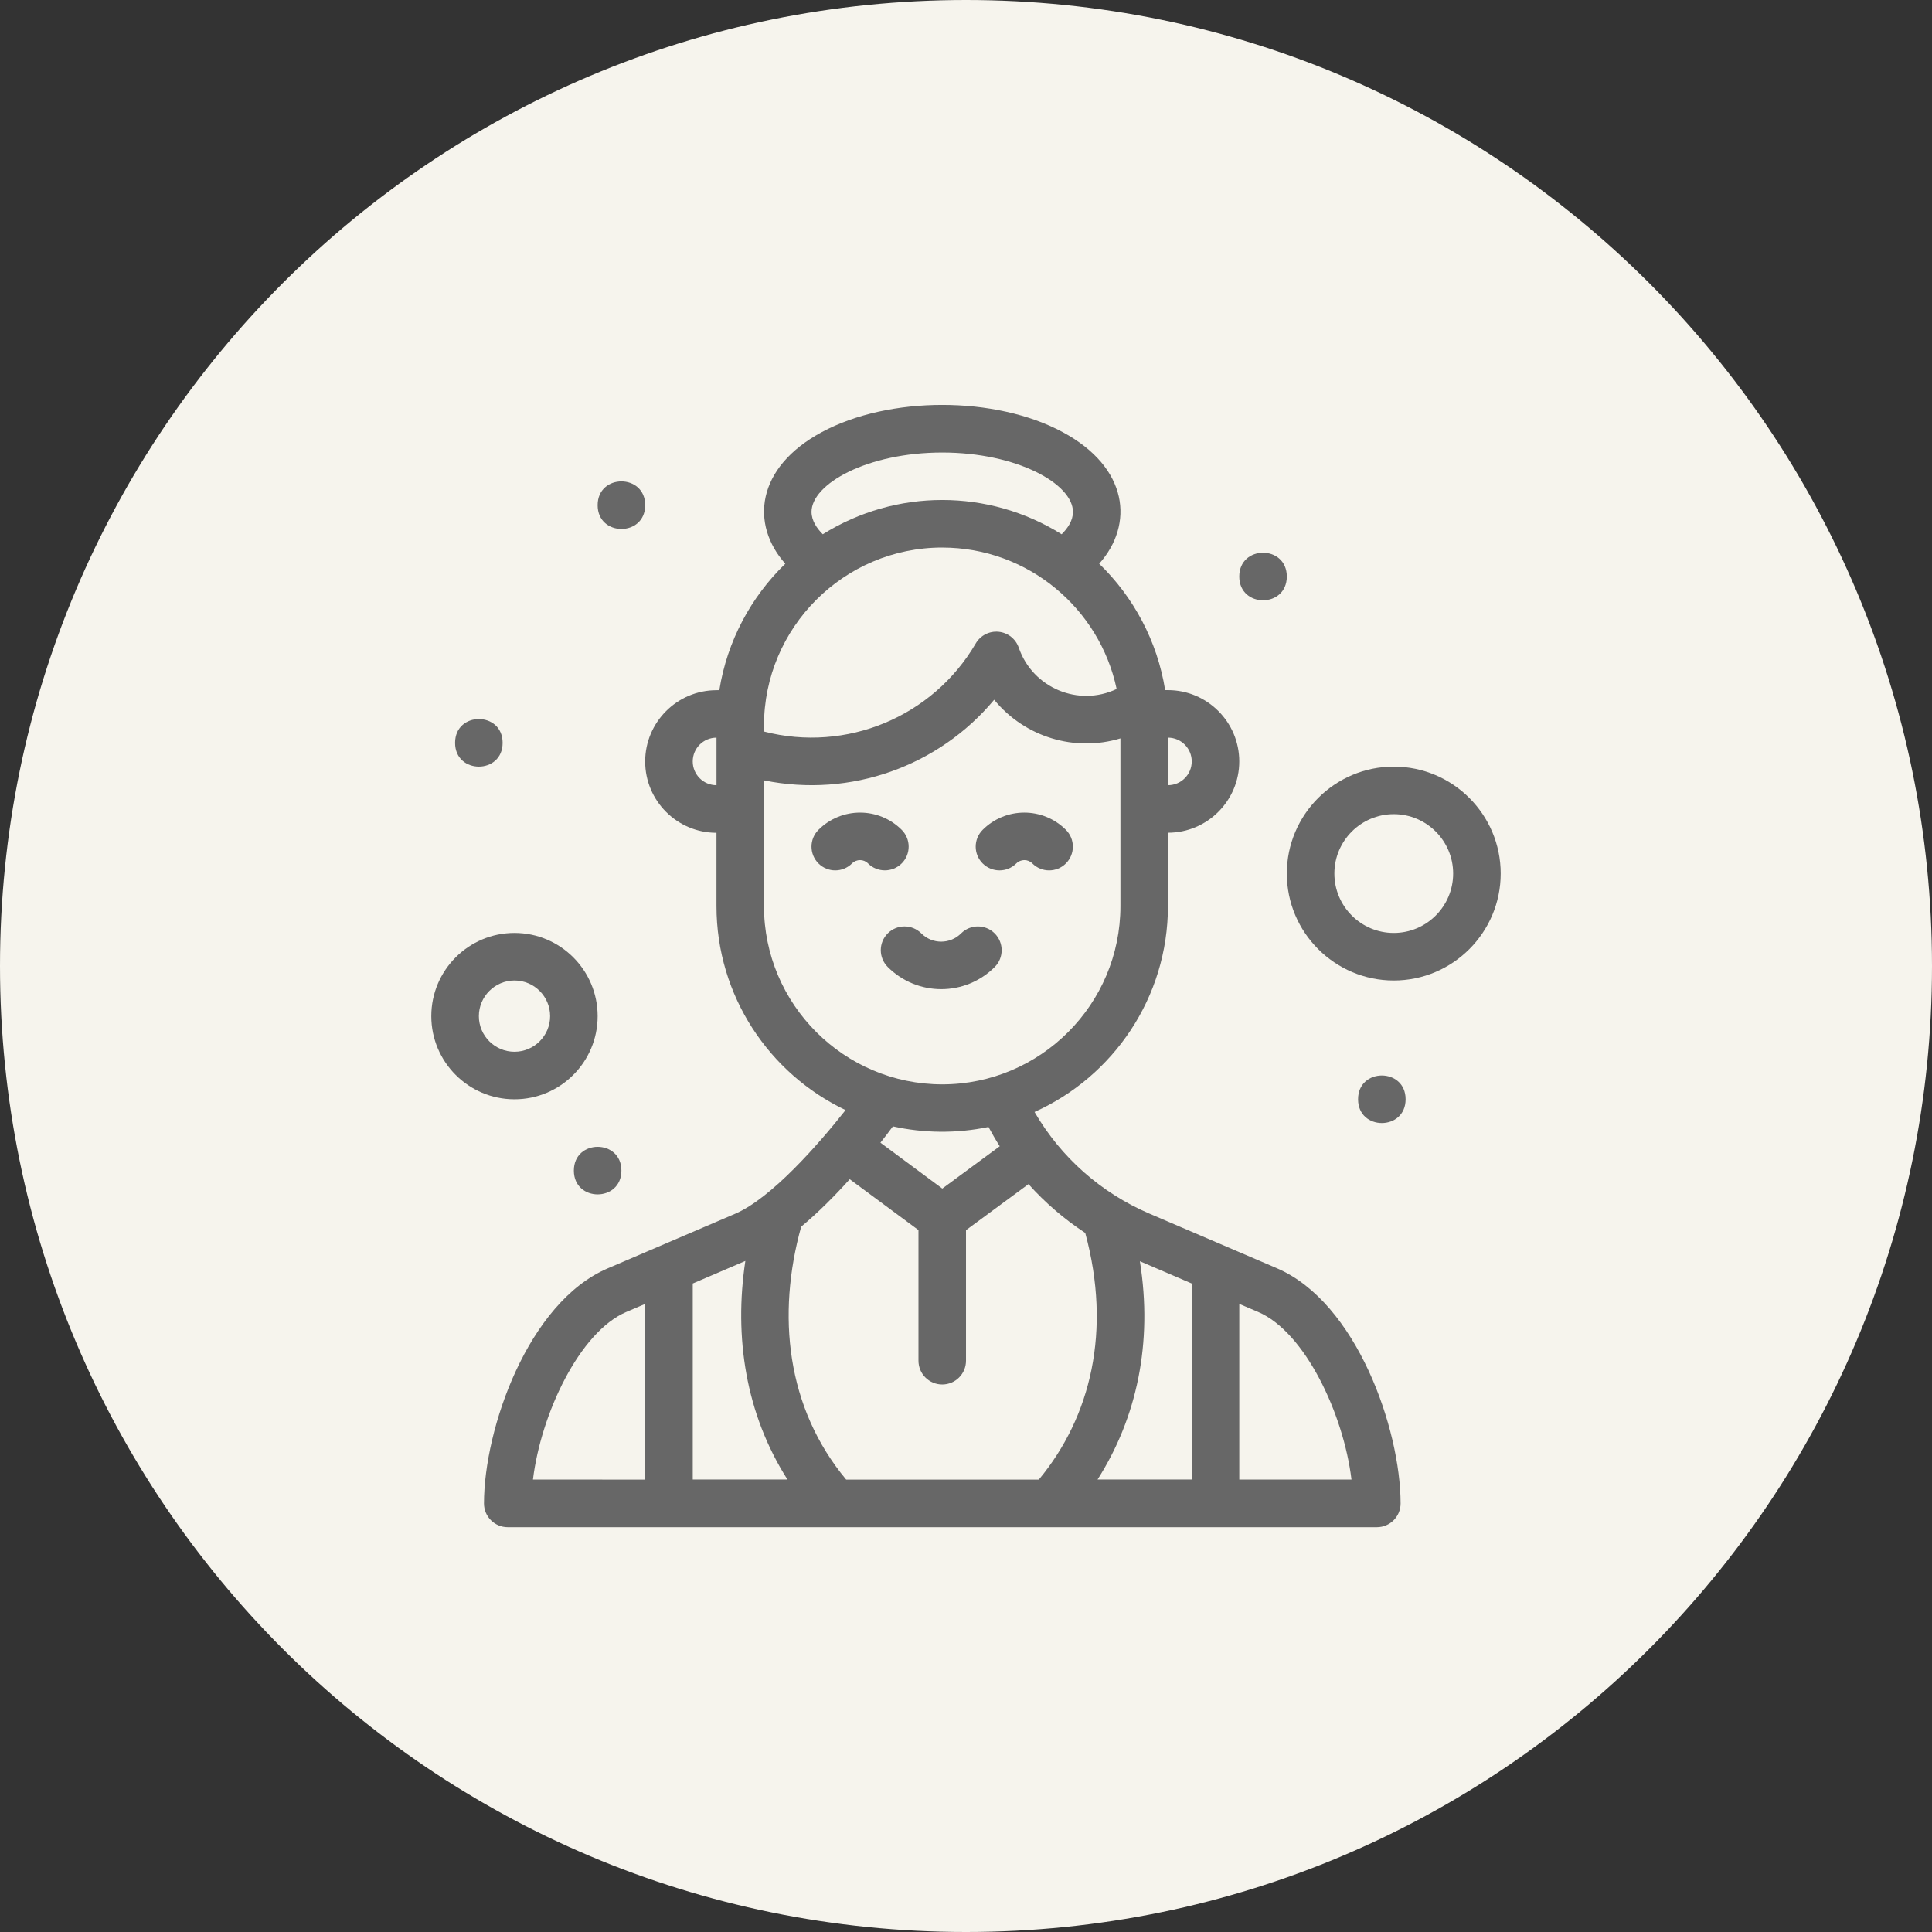 <?xml version="1.0" encoding="UTF-8"?> <svg xmlns="http://www.w3.org/2000/svg" width="100pt" height="100pt" version="1.1" viewBox="0 0 100 100"><rect x="0" y="0" width="100" height="100" fill="#333333" stroke="none"/><path d="m100 50c0 27.613-22.387 50-50 50s-50-22.387-50-50 22.387-50 50-50 50 22.387 50 50" fill="#f6f4ed"></path><path d="m51.484 48.312c-0.48-0.48-1.258-0.48-1.738 0-0.57 0.57-1.492 0.57-2.059 0-0.48-0.48-1.258-0.48-1.738 0s-0.48 1.258 0 1.738c1.531 1.531 4.008 1.531 5.539 0 0.477-0.477 0.477-1.258-0.004-1.738z" fill="#676767"></path><path d="m52.605 44.691c0.23-0.23 0.602-0.23 0.828 0 0.48 0.48 1.258 0.48 1.738 0 0.48-0.48 0.48-1.258 0-1.738-1.191-1.191-3.117-1.191-4.309 0-0.48 0.48-0.48 1.258 0 1.738 0.484 0.48 1.262 0.48 1.742 0z" fill="#676767"></path><path d="m46.672 44.691c0.48-0.48 0.48-1.258 0-1.738-1.191-1.191-3.117-1.191-4.309 0-0.48 0.48-0.48 1.258 0 1.738 0.48 0.48 1.258 0.48 1.738 0 0.23-0.23 0.602-0.23 0.828 0 0.238 0.238 0.555 0.359 0.871 0.359 0.316 0 0.633-0.121 0.871-0.359z" fill="#676767"></path><path d="m33.395 26.148c0 1.641-2.461 1.641-2.461 0 0-1.641 2.461-1.641 2.461 0" fill="#676767"></path><path d="m26.016 38.449c0 1.641-2.461 1.641-2.461 0s2.461-1.641 2.461 0" fill="#676767"></path><path d="m66.605 29.84c0 1.641-2.461 1.641-2.461 0s2.461-1.641 2.461 0" fill="#676767"></path><path d="m72.754 56.898c0 1.641-2.461 1.641-2.461 0 0-1.641 2.461-1.641 2.461 0" fill="#676767"></path><path d="m32.164 60.59c0 1.641-2.461 1.641-2.461 0s2.461-1.641 2.461 0" fill="#676767"></path><path d="m66.094 65.645c-6.09-2.609-4.621-1.98-6.609-2.832-2.484-1.066-4.566-2.894-5.938-5.258 4.07-1.828 6.906-5.918 6.906-10.66v-3.793c2.035 0 3.691-1.656 3.691-3.691s-1.656-3.691-3.691-3.691h-0.145c-0.406-2.547-1.641-4.824-3.414-6.543 1.809-2.027 1.527-4.969-1.887-6.809-3.488-1.879-8.984-1.879-12.473 0-3.414 1.84-3.695 4.781-1.887 6.809-1.773 1.719-3.008 3.996-3.414 6.543l-0.148 0.004c-2.035 0-3.691 1.656-3.691 3.691 0 2.035 1.656 3.691 3.691 3.691v3.793c0 4.652 2.734 8.68 6.68 10.559-1.395 1.77-3.84 4.562-5.707 5.363-0.508 0.219-4.922 2.109-6.609 2.832-4.121 1.766-6.398 8.312-6.398 12.164 0 0.68 0.551 1.23 1.23 1.23h44.984c0.68 0 1.23-0.551 1.23-1.23-0.004-3.859-2.281-10.406-6.402-12.172zm-4.41 0.789v10.145h-4.875c2.035-3.195 2.867-7.07 2.191-11.297zm-5.512-2.617c1.371 5.055 0.297 9.516-2.402 12.766h-9.973c-3.094-3.715-3.598-8.52-2.328-13.09 0.891-0.742 1.75-1.609 2.512-2.457l3.559 2.633v6.762c0 0.68 0.551 1.23 1.23 1.23 0.68 0 1.23-0.551 1.23-1.23v-6.758l3.234-2.383c0.863 0.965 1.852 1.812 2.938 2.527zm5.512-24.406c0 0.68-0.551 1.23-1.23 1.23v-2.461c0.68 0 1.23 0.555 1.23 1.23zm-19.68-12.914c0-1.453 2.894-3.074 6.766-3.074 3.871 0 6.766 1.625 6.766 3.074 0 0.445-0.27 0.844-0.586 1.156-3.773-2.363-8.578-2.367-12.363 0-0.312-0.312-0.582-0.711-0.582-1.156zm6.766 1.844c4.434 0 8.145 3.144 9.027 7.32-1.98 0.941-4.348-0.055-5.066-2.137-0.156-0.453-0.562-0.777-1.043-0.824-0.477-0.047-0.941 0.188-1.184 0.605-2.223 3.805-6.703 5.66-10.961 4.559v-0.297c0-5.086 4.141-9.227 9.227-9.227zm-12.914 11.07c0-0.68 0.551-1.23 1.23-1.23v2.461c-0.68 0-1.23-0.551-1.23-1.23zm3.688 7.484v-6.504c4.484 0.918 9.055-0.738 11.914-4.172 1.586 1.938 4.176 2.715 6.535 2v8.68c0 5.086-4.137 9.227-9.227 9.227-5.082-0.004-9.223-4.144-9.223-9.23zm11.621 11.438c0.184 0.34 0.375 0.672 0.582 0.996l-2.973 2.191-3.203-2.375c0.246-0.312 0.465-0.598 0.645-0.844 1.59 0.352 3.281 0.379 4.949 0.031zm-12.586 6.934c-0.594 3.941 0.02 7.922 2.18 11.312h-4.902v-10.145zm-6.164 2.641 0.98-0.418v9.094l-5.809-0.004c0.414-3.406 2.414-7.637 4.828-8.672zm31.73 8.672v-9.09l0.98 0.418c2.418 1.035 4.414 5.266 4.828 8.672z" fill="#676767"></path><path d="m30.934 52.594c0-2.375-1.93-4.305-4.305-4.305s-4.305 1.93-4.305 4.305 1.93 4.305 4.305 4.305 4.305-1.93 4.305-4.305zm-6.148 0c0-1.016 0.828-1.844 1.844-1.844s1.844 0.828 1.844 1.844-0.828 1.844-1.844 1.844-1.844-0.824-1.844-1.844z" fill="#676767"></path><path d="m72.141 39.68c-3.051 0-5.535 2.484-5.535 5.535 0 3.051 2.484 5.535 5.535 5.535s5.535-2.484 5.535-5.535c0-3.055-2.484-5.535-5.535-5.535zm0 8.609c-1.695 0-3.074-1.379-3.074-3.074 0-1.695 1.379-3.074 3.074-3.074s3.074 1.379 3.074 3.074c0 1.695-1.379 3.074-3.074 3.074z" fill="#676767"></path></svg> 